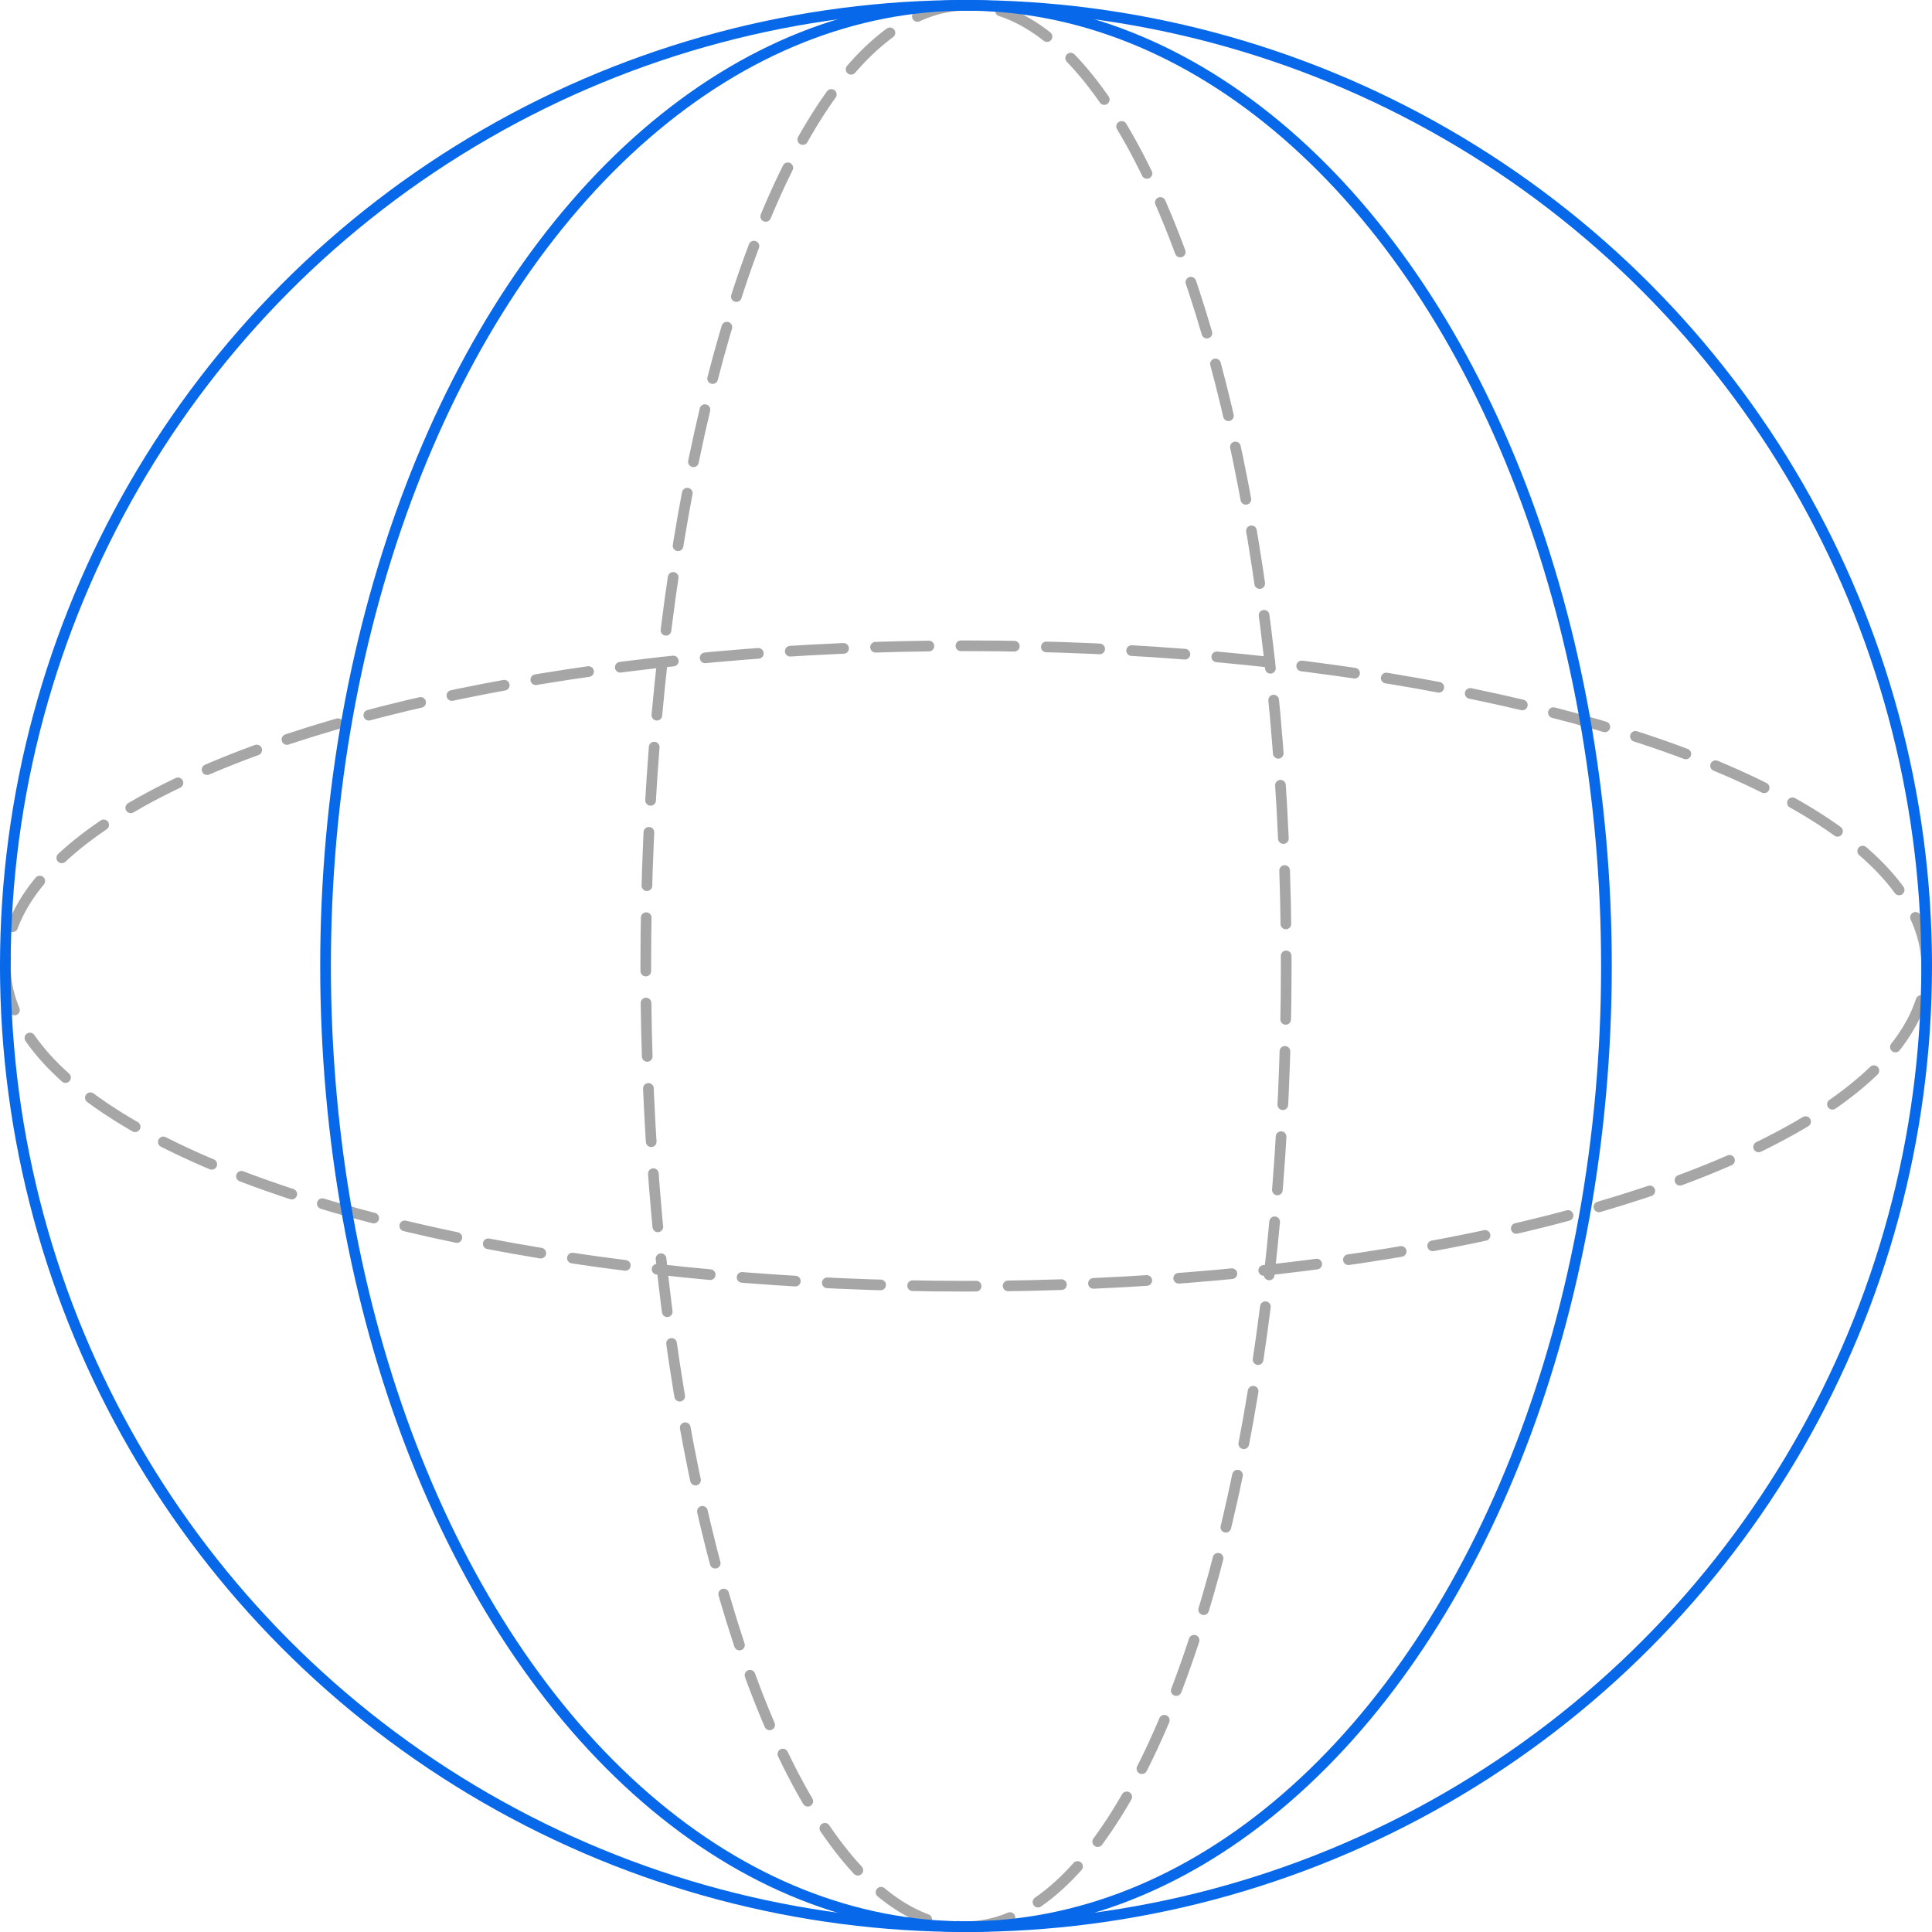 <?xml version="1.0" encoding="UTF-8"?> <svg xmlns="http://www.w3.org/2000/svg" width="362" height="362" viewBox="0 0 362 362" fill="none"><ellipse cx="181" cy="181" rx="60" ry="180" stroke="#A6A6A6" stroke-width="2" stroke-linecap="round" stroke-dasharray="10 6"></ellipse><ellipse cx="181" cy="181" rx="60" ry="180" transform="rotate(90 181 181)" stroke="#A6A6A6" stroke-width="2" stroke-linecap="round" stroke-dasharray="10 6"></ellipse><circle cx="181" cy="181" r="180" stroke="#0768EA" stroke-width="2"></circle><ellipse cx="181" cy="181" rx="120" ry="180" stroke="#0768EA" stroke-width="2"></ellipse></svg> 